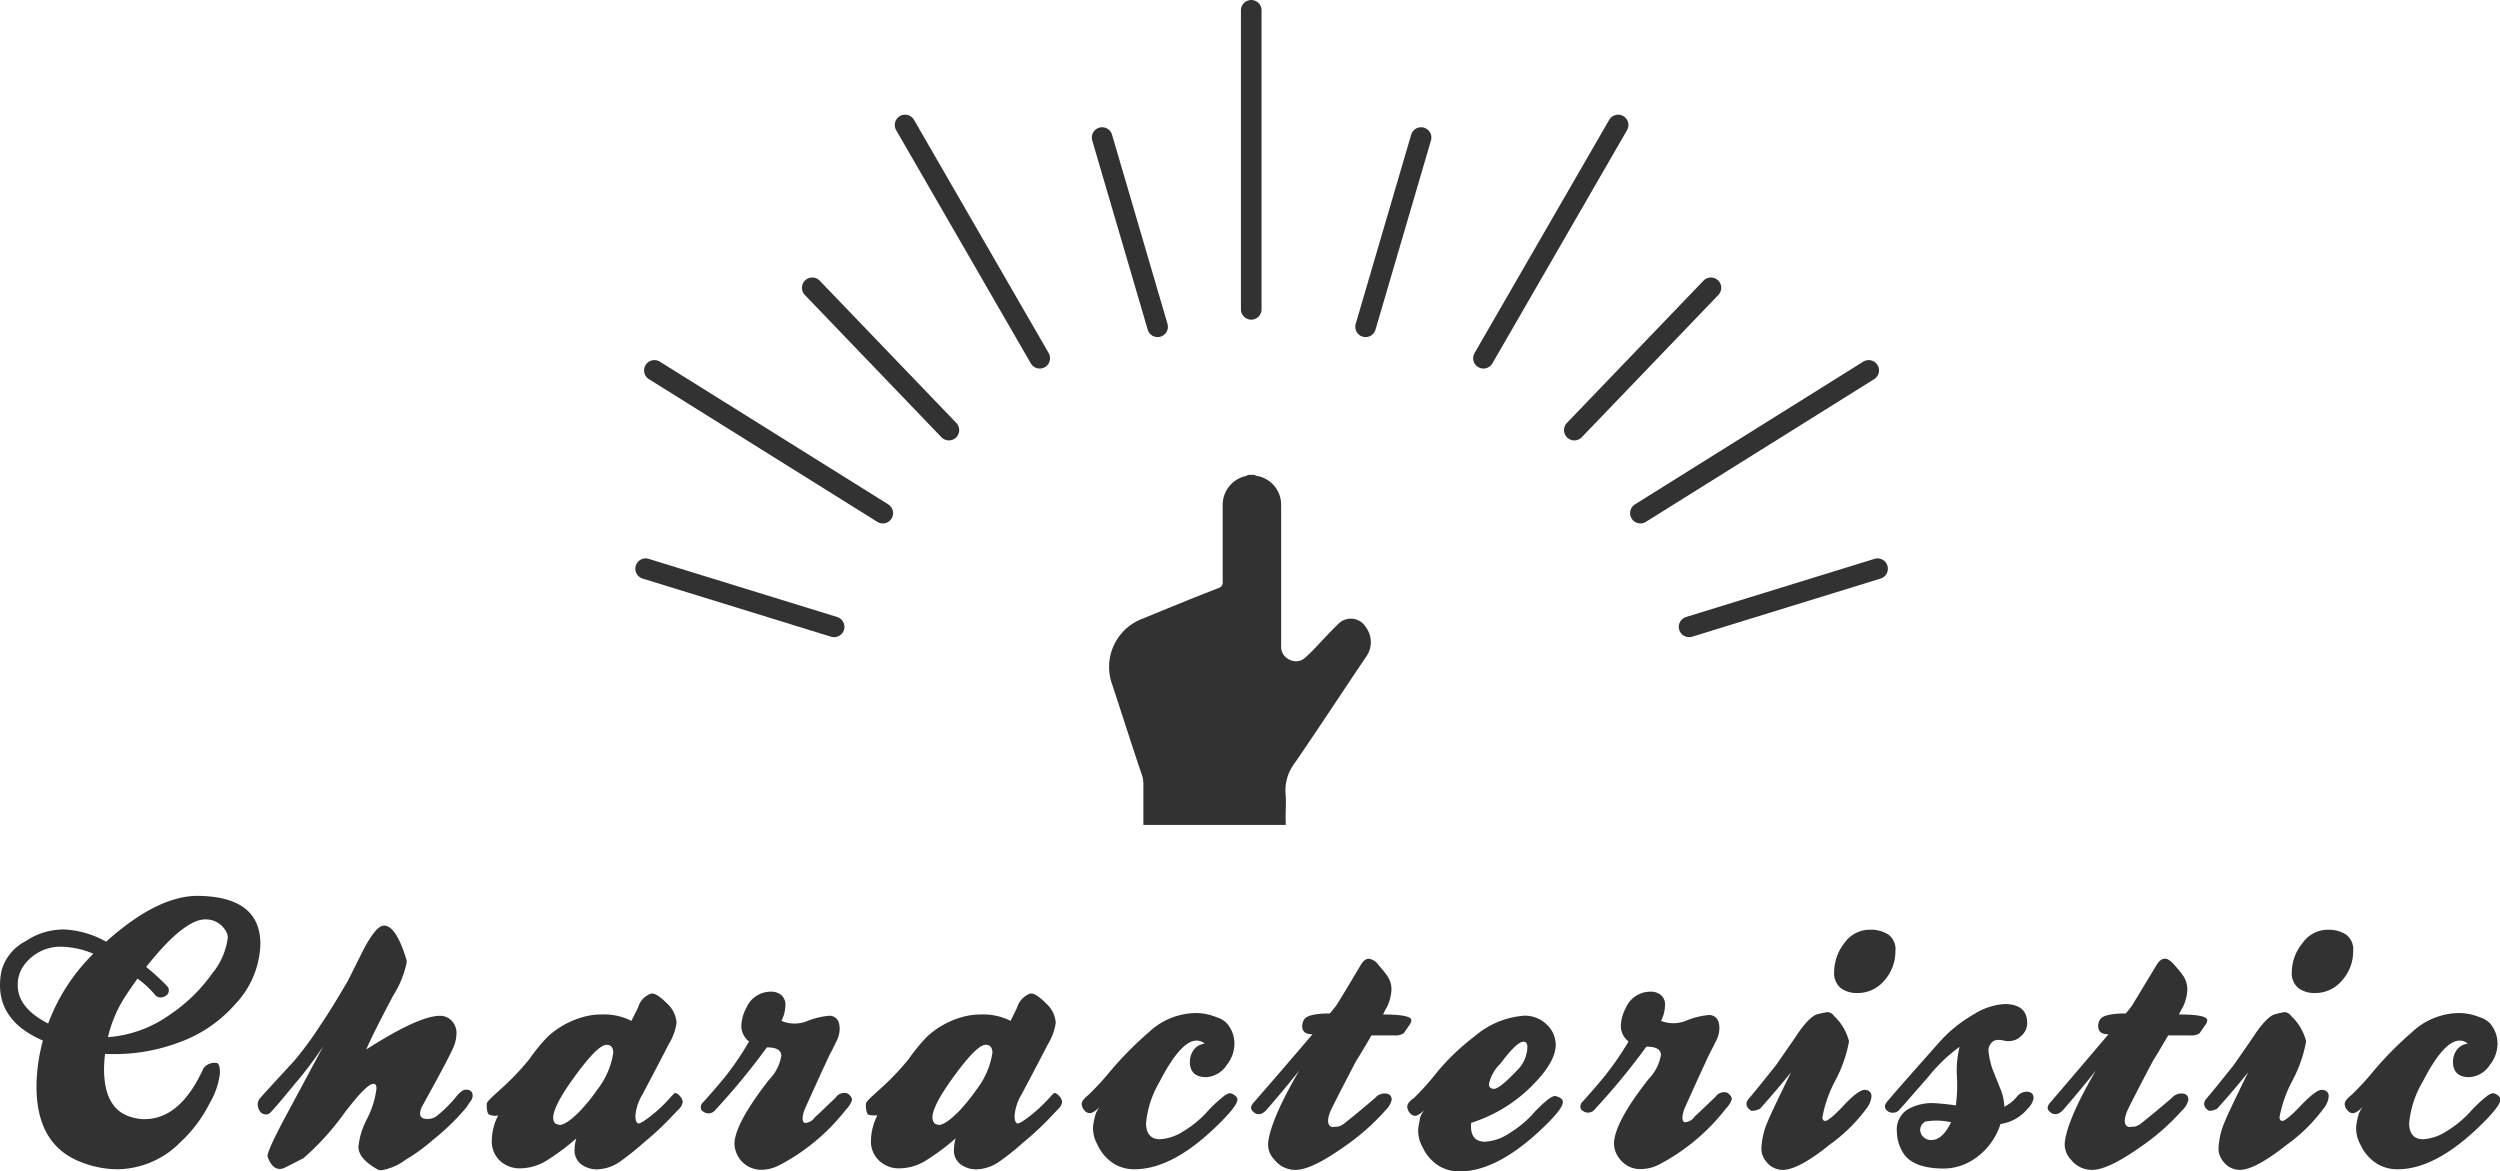 <svg xmlns="http://www.w3.org/2000/svg" width="242.44" height="113.6" viewBox="0 0 242.44 113.6"><defs><style>.cls-1{fill:#323232;}.cls-2{fill:none;stroke:#323232;stroke-linecap:round;stroke-linejoin:round;stroke-width:2px;}</style></defs><title>hx_characteristic</title><g id="レイヤー_2" data-name="レイヤー 2"><g id="レイヤー_1-2" data-name="レイヤー 1"><path class="cls-1" d="M22.83,97.36a13.08,13.08,0,0,1-5.42,3.71,17.82,17.82,0,0,1-7.22,1.13,12.38,12.38,0,0,0-.1,1.47q0,4,2.78,4.7a4.18,4.18,0,0,0,1.14.16q3.49,0,5.72-4.93a1.34,1.34,0,0,1,1.24-.52c.24,0,.36.33.36,1a7.44,7.44,0,0,1-1,2.91,13.17,13.17,0,0,1-2.81,3.75,8.7,8.7,0,0,1-6.14,2.65,9.74,9.74,0,0,1-3.66-.75q-4.19-1.7-4.18-7.29a17.38,17.38,0,0,1,.62-4.44C1.39,99.71,0,97.93,0,95.53a6.75,6.75,0,0,1,.16-1.44,4.61,4.61,0,0,1,2.36-2.84,6.55,6.55,0,0,1,3.82-1.11,9.25,9.25,0,0,1,3.95,1.18q5.1-4.57,9.11-4.44,5.85.15,5.85,4.67A8.81,8.81,0,0,1,22.83,97.36ZM4.67,99.26a18.61,18.61,0,0,1,4.38-6.77A8.33,8.33,0,0,0,6,91.81a4.35,4.35,0,0,0-3.57,1.66,3.18,3.18,0,0,0-.71,2Q1.67,97.72,4.67,99.26Zm9.51-5.49c.72.59,1.39,1.2,2,1.83a.61.61,0,0,1-.16,1,.89.89,0,0,1-.46.13.7.7,0,0,1-.59-.33,9.55,9.55,0,0,0-1.63-1.5c-.46.63-.88,1.24-1.27,1.85a12.43,12.43,0,0,0-1.6,3.83,11.83,11.83,0,0,0,6-2.18,15.78,15.78,0,0,0,4.11-4,6.79,6.79,0,0,0,1.51-3.45,1.15,1.15,0,0,0-.1-.49,2.23,2.23,0,0,0-2-1.3C18.6,89.1,16.64,90.65,14.18,93.77Z"/><path class="cls-1" d="M25.16,106.57q.11-.16,3.37-3.69A33.44,33.44,0,0,0,31,99.53c1.13-1.68,2-3.16,2.74-4.42.5-1,1-2,1.5-3,.83-1.57,1.48-2.35,2-2.35q1.18,0,2.19,3.36a.93.93,0,0,1,0,.26,9.71,9.71,0,0,1-1.3,3.17q-1.91,3.6-2.62,5.23,5.1-3.27,7.16-3.27a1.5,1.5,0,0,1,1.14.49,1.69,1.69,0,0,1,.46,1.21,3.73,3.73,0,0,1-.2,1.11q-.23.72-3.1,5.91a1.71,1.71,0,0,0-.23.76c0,.34.23.52.69.52a1.41,1.41,0,0,0,.94-.3,12.18,12.18,0,0,0,1.87-1.86c.37-.45.68-.68.94-.68.44,0,.66.2.66.62a1.09,1.09,0,0,1-.26.58,3,3,0,0,0-.3.46,22.4,22.4,0,0,1-3.33,3.24,17.32,17.32,0,0,1-2.65,1.92,5.29,5.29,0,0,1-2.35,1,.65.65,0,0,1-.29-.06c-1.27-.7-1.9-1.44-1.9-2.22a7.34,7.34,0,0,1,.75-2.55,8.74,8.74,0,0,0,1-3.1c0-.31-.1-.46-.29-.46-.44,0-1.36.92-2.78,2.78a25.69,25.69,0,0,1-4.05,4.47c-.07,0-.65.34-1.76.88a1.09,1.09,0,0,1-.49.13c-.51,0-.9-.39-1.18-1.17-.11-.29.56-1.76,2-4.41q3-5.59,3.4-6.34a36.57,36.57,0,0,1-2.81,3.72c-1.24,1.51-2,2.41-2.32,2.72a.55.55,0,0,1-.39.19.71.71,0,0,1-.72-.46A1,1,0,0,1,25.16,106.57Z"/><path class="cls-1" d="M61.23,99c.44-.87.66-1.32.66-1.34a2,2,0,0,1,1.23-1.3c.34-.09.88.26,1.62,1a2.77,2.77,0,0,1,.87,1.83,5.43,5.43,0,0,1-.75,2.06q-.85,1.66-2.58,4.93a4.51,4.51,0,0,0-.66,2.06c0,.37.08.6.23.69s.63-.2,1.44-.85A14,14,0,0,0,65,106.44c.26-.3.43-.45.49-.45s.28.1.46.32a1,1,0,0,1,.26.56,1.22,1.22,0,0,1-.42.73l-.89.93a28.17,28.17,0,0,1-2.46,2.27,26.79,26.79,0,0,1-2.4,1.91,4.09,4.09,0,0,1-2.16.69,2.58,2.58,0,0,1-1.49-.47,1.68,1.68,0,0,1-.67-1.46,4,4,0,0,1,.17-1.07,22.1,22.1,0,0,1-3,2.22,4.94,4.94,0,0,1-2.42.68,2.76,2.76,0,0,1-2-.75,2.55,2.55,0,0,1-.78-1.93,5.52,5.52,0,0,1,.62-2.45,1.31,1.31,0,0,1-.92-.11c-.13-.12-.19-.46-.19-1q0-.19.57-.72c.38-.35.75-.68,1.09-1a24.29,24.29,0,0,0,2.49-2.65,17,17,0,0,1,1.8-2.19,8.47,8.47,0,0,1,3.34-1.86,6.5,6.5,0,0,1,1.87-.26A5.81,5.81,0,0,1,61.23,99Zm-7,10.1c.46,0,1.12-.45,2-1.34a17.17,17.17,0,0,0,1.67-2.06,7.68,7.68,0,0,0,1.57-3.59c0-.53-.22-.79-.65-.79q-.89,0-3.3,3.37c-1.25,1.74-1.87,3-1.87,3.69C53.65,108.82,53.85,109.06,54.24,109.06Z"/><path class="cls-1" d="M72.64,101a1.92,1.92,0,0,1-.75-1.54,4,4,0,0,1,.49-1.73,2.57,2.57,0,0,1,2.38-1.56,1.52,1.52,0,0,1,1,.32,1.23,1.23,0,0,1,.41,1A3.56,3.56,0,0,1,75.78,99,3.23,3.23,0,0,0,78.32,99a7.82,7.82,0,0,1,2-.49.94.94,0,0,1,1.05.75,2.39,2.39,0,0,1,.06.53,2.76,2.76,0,0,1-.33,1.22c-.21.45-.43.88-.65,1.29-.72,1.53-1.52,3.29-2.42,5.29-.26.72-.26,1.16,0,1.31a1.2,1.2,0,0,0,1-.56c.53-.47,1.18-1.11,2-1.89a1,1,0,0,1,.88-.46.52.52,0,0,1,.46.2.69.69,0,0,1,.26.46,2.26,2.26,0,0,1-.58.94,19.84,19.84,0,0,1-6.44,5.39,3.88,3.88,0,0,1-1.76.46,2.59,2.59,0,0,1-2.62-2.71c.15-1.37,1.27-3.35,3.33-6a4.35,4.35,0,0,0,1.21-2.35c0-.54-.47-.81-1.4-.81a66.61,66.61,0,0,1-5,6.07.83.83,0,0,1-1.15.17.45.45,0,0,1-.26-.43.68.68,0,0,1,.26-.52q1.41-1.58,2.19-2.55A28.66,28.66,0,0,0,72.64,101Z"/><path class="cls-1" d="M98,99c.43-.87.65-1.32.65-1.34a2.06,2.06,0,0,1,1.23-1.3c.35-.09.89.26,1.62,1a2.74,2.74,0,0,1,.88,1.83,5.43,5.43,0,0,1-.75,2.06q-.85,1.66-2.59,4.93a4.6,4.6,0,0,0-.65,2.06c0,.37.08.6.23.69s.63-.2,1.44-.85a14.8,14.8,0,0,0,1.73-1.64c.26-.3.42-.45.49-.45s.28.1.46.32a1,1,0,0,1,.26.56,1.19,1.19,0,0,1-.43.73l-.88.93a28.7,28.7,0,0,1-2.47,2.27,24.09,24.09,0,0,1-2.4,1.91,4.08,4.08,0,0,1-2.15.69,2.56,2.56,0,0,1-1.49-.47,1.66,1.66,0,0,1-.67-1.46,4.41,4.41,0,0,1,.16-1.07,22.74,22.74,0,0,1-3,2.22,5,5,0,0,1-2.42.68,2.75,2.75,0,0,1-2-.75,2.53,2.53,0,0,1-.79-1.93,5.66,5.66,0,0,1,.62-2.45c-.48,0-.78,0-.91-.11s-.2-.46-.2-1q0-.19.57-.72l1.1-1a24.29,24.29,0,0,0,2.49-2.65,17,17,0,0,1,1.8-2.19,8.4,8.4,0,0,1,3.34-1.86,6.5,6.5,0,0,1,1.87-.26A5.81,5.81,0,0,1,98,99Zm-7,10.1c.46,0,1.12-.45,2-1.34a18.21,18.21,0,0,0,1.67-2.06,7.79,7.79,0,0,0,1.57-3.59c0-.53-.22-.79-.66-.79q-.89,0-3.3,3.37-1.86,2.61-1.86,3.69C90.45,108.82,90.65,109.06,91,109.06Z"/><path class="cls-1" d="M106.89,107.1c-.52.56-.93.85-1.21.85a.69.69,0,0,1-.54-.3.92.92,0,0,1-.24-.59c0-.24.2-.52.62-.85a27,27,0,0,0,2.22-2.41,33.65,33.65,0,0,1,3.66-3.69,6.78,6.78,0,0,1,4.5-1.87,5.32,5.32,0,0,1,2.06.4,2.35,2.35,0,0,1,1,.58,3,3,0,0,1,.75,2,3.33,3.33,0,0,1-.75,2.06,2.54,2.54,0,0,1-2,1.18c-1,0-1.57-.49-1.57-1.47a1.94,1.94,0,0,1,.26-1,1.5,1.5,0,0,1,1.18-.78,1.2,1.2,0,0,0-.79-.3q-1.53,0-3.59,4a9.65,9.65,0,0,0-1.31,4c0,1,.44,1.55,1.31,1.57a4.67,4.67,0,0,0,2.32-.78,10,10,0,0,0,2.19-1.77,13.18,13.18,0,0,1,1.7-1.61,1.59,1.59,0,0,1,.58-.31,1,1,0,0,1,.59.29.42.42,0,0,1,.17.33c0,.45-.77,1.4-2.29,2.84q-4.15,3.92-7.68,3.92a3.77,3.77,0,0,1-1.93-.49,4.29,4.29,0,0,1-1.69-1.93,3.16,3.16,0,0,1-.4-1.83,8.39,8.39,0,0,1,.23-1.08A2.34,2.34,0,0,1,106.89,107.1Z"/><path class="cls-1" d="M127.28,100.3c-.7,0-1-.27-1-.82a1.3,1.3,0,0,1,.17-.58c.24-.42,1.08-.62,2.51-.62.26-.31.46-.55.59-.72s1-1.6,2.42-4c.24-.39.5-.59.78-.59a1.43,1.43,0,0,1,.92.59c.28.33.55.65.81,1a2.33,2.33,0,0,1,.46,1.37,4.23,4.23,0,0,1-.46,1.77,4.73,4.73,0,0,0-.35.68c1.82,0,2.74.19,2.74.56a.93.93,0,0,1-.16.42l-.59.85a1.57,1.57,0,0,1-.95.2H133c-.83,1.42-1.35,2.29-1.57,2.61a4.76,4.76,0,0,1,.39-.72q-2.7,5.16-2.84,5.56c-.28.74-.25,1.2.1,1.4.11.07.33,0,.65,0a1.67,1.67,0,0,0,.75-.41c.83-.65,1.79-1.45,2.88-2.38a1.19,1.19,0,0,1,.91-.43c.46,0,.69.21.69.62a2,2,0,0,1-.59,1,21.82,21.82,0,0,1-4,3.53c-2.11,1.5-3.69,2.26-4.73,2.26a2.55,2.55,0,0,1-2.06-1,2.09,2.09,0,0,1-.59-1.73c.2-1.51,1.2-3.8,3-6.9q-1.28,1.63-3.21,3.86c-.41.41-.8.48-1.17.2s-.39-.58,0-1Q123.91,104.25,127.28,100.3Z"/><path class="cls-1" d="M142.67,108.89c-.11,1.2.33,1.81,1.31,1.83a4.67,4.67,0,0,0,2.32-.78,10.94,10.94,0,0,0,2.22-1.77,12,12,0,0,1,1.68-1.61,1.84,1.84,0,0,1,.54-.28,1.33,1.33,0,0,1,.66.26.44.44,0,0,1,.16.33c0,.48-.76,1.42-2.29,2.84q-4.22,3.89-7.71,3.89a3.83,3.83,0,0,1-1.89-.46,4.15,4.15,0,0,1-1.73-1.93,3.16,3.16,0,0,1-.4-1.83c.09-.54.16-.9.2-1.08a2.25,2.25,0,0,1,.72-.94c-.57.56-1,.85-1.21.85a.69.69,0,0,1-.54-.3.91.91,0,0,1-.24-.58c0-.27.21-.55.65-.85a25.66,25.66,0,0,0,2.17-2.42A21.92,21.92,0,0,1,143,100.5a8.32,8.32,0,0,1,4.77-2,3,3,0,0,1,2.19.82,2.73,2.73,0,0,1,.91,2c0,1-.65,2.26-2,3.66A14.48,14.48,0,0,1,142.67,108.89Zm2.22-3.3c.35,0,1.09-.59,2.23-1.79a3.3,3.3,0,0,0,1-2.26c0-.35-.13-.52-.39-.52-.42,0-1.16.71-2.22,2.12a3.89,3.89,0,0,0-1.12,2C144.4,105.45,144.57,105.59,144.89,105.59Z"/><path class="cls-1" d="M157.93,101a1.92,1.92,0,0,1-.75-1.54,4.09,4.09,0,0,1,.49-1.73,2.58,2.58,0,0,1,2.39-1.56,1.51,1.51,0,0,1,1,.32,1.2,1.2,0,0,1,.41,1,3.56,3.56,0,0,1-.39,1.51,3.26,3.26,0,0,0,2.55-.07,7.77,7.77,0,0,1,2-.49.94.94,0,0,1,1.05.75,2.39,2.39,0,0,1,.06.53,2.74,2.74,0,0,1-.32,1.22q-.33.68-.66,1.29c-.71,1.53-1.52,3.29-2.41,5.29-.26.72-.26,1.16,0,1.31a1.21,1.21,0,0,0,1-.56c.52-.47,1.17-1.11,2-1.89a1,1,0,0,1,.88-.46.52.52,0,0,1,.46.2.73.73,0,0,1,.26.46,2.33,2.33,0,0,1-.59.94,19.81,19.81,0,0,1-6.43,5.39,3.89,3.89,0,0,1-1.77.46,2.44,2.44,0,0,1-2-.88,2.4,2.4,0,0,1-.63-1.83q.23-2.06,3.33-6a4.43,4.43,0,0,0,1.21-2.35q0-.81-1.41-.81a66.61,66.61,0,0,1-5,6.07.82.82,0,0,1-1.14.17.45.45,0,0,1-.26-.43.68.68,0,0,1,.26-.52q1.41-1.58,2.19-2.55A29.82,29.82,0,0,0,157.93,101Z"/><path class="cls-1" d="M169.83,107.72c-.48-.31-.59-.67-.32-1.08q.65-.75,2.71-3.33c.69-1,1.4-2,2.12-3.07s1.43-1.76,1.86-1.87a7,7,0,0,1,1.05-.22.89.89,0,0,1,.62.39,5,5,0,0,1,1.44,2.45,13,13,0,0,1-1.34,3.82,12.22,12.22,0,0,0-1.24,3.53c0,.24.09.36.29.36s.78-.45,1.63-1.34c1-1.11,1.77-1.67,2.16-1.67s.68.21.68.62a2.22,2.22,0,0,1-.35,1,15.87,15.87,0,0,1-3.7,3.69c-2,1.63-3.56,2.45-4.54,2.45a2,2,0,0,1-1.6-.78,2,2,0,0,1-.49-1.21,7.24,7.24,0,0,1,.62-2.71q.33-.83,2.26-4.77c-.87,1.09-1.87,2.26-3,3.53A1.56,1.56,0,0,1,169.83,107.72Zm13.4-17a1.73,1.73,0,0,1,.58,1.5,4.23,4.23,0,0,1-1.07,2.86,3.35,3.35,0,0,1-2.62,1.22,2.63,2.63,0,0,1-1.6-.47,1.88,1.88,0,0,1-.65-1.62,4.58,4.58,0,0,1,1-2.77,3,3,0,0,1,2.49-1.28A3.12,3.12,0,0,1,183.23,90.7Z"/><path class="cls-1" d="M194.37,107.33a3.85,3.85,0,0,0,1.24-1,1.18,1.18,0,0,1,.92-.46c.46,0,.68.22.68.65a2,2,0,0,1-.58,1A4.16,4.16,0,0,1,194,109a6.39,6.39,0,0,1-2.81,3.56,5.22,5.22,0,0,1-2.68.76c-2.06,0-3.39-.54-4-1.6a4,4,0,0,1-.56-2,2.29,2.29,0,0,1,1.28-2.26,4.87,4.87,0,0,1,2.12-.49,21.89,21.89,0,0,1,2.32.23,14.77,14.77,0,0,0,.1-2.88,9.59,9.59,0,0,1,.26-2.8,15.44,15.44,0,0,0-3,2.87c-1.75,2-2.67,3.06-2.78,3.17a.86.86,0,0,1-1.18.2c-.37-.27-.37-.6,0-1,1-1.2,2.74-3.14,5.13-5.84a13.4,13.4,0,0,1,3.2-2.55,6.27,6.27,0,0,1,3-1q2.19,0,2.19,1.86a1.62,1.62,0,0,1-.56,1.21,1.68,1.68,0,0,1-1.17.52,1.84,1.84,0,0,1-.33,0c-.65-.18-1.1-.14-1.34.1a1.12,1.12,0,0,0-.36.81,8.09,8.09,0,0,0,.39,1.8l.72,1.8A4.94,4.94,0,0,1,194.37,107.33Zm-5.16,1.5a6.44,6.44,0,0,0-2.48-.07.93.93,0,0,0-.52.79,1,1,0,0,0,.62.91,1,1,0,0,0,.45.1C188,110.56,188.64,110,189.21,108.83Z"/><path class="cls-1" d="M204.47,100.3c-.69,0-1-.27-1-.82a1.27,1.27,0,0,1,.16-.58c.24-.42,1.08-.62,2.52-.62.26-.31.45-.55.58-.72l2.42-4c.24-.39.5-.59.79-.59s.56.2.91.59.56.65.82,1a2.38,2.38,0,0,1,.45,1.37,4.36,4.36,0,0,1-.45,1.77,5.21,5.21,0,0,0-.36.68c1.83,0,2.74.19,2.74.56a.82.82,0,0,1-.16.42l-.59.85a1.57,1.57,0,0,1-.95.2h-2.09c-.83,1.42-1.35,2.29-1.57,2.61a4.39,4.39,0,0,1,.4-.72q-2.72,5.16-2.85,5.56c-.28.74-.25,1.2.1,1.4.11.07.33,0,.66,0a1.79,1.79,0,0,0,.75-.41c.82-.65,1.78-1.45,2.87-2.38a1.2,1.2,0,0,1,.92-.43c.45,0,.68.21.68.62a1.93,1.93,0,0,1-.59,1,22,22,0,0,1-4,3.53c-2.12,1.5-3.7,2.26-4.74,2.26a2.55,2.55,0,0,1-2.06-1,2.13,2.13,0,0,1-.59-1.73c.2-1.51,1.2-3.8,3-6.9q-1.27,1.63-3.2,3.86c-.42.41-.81.48-1.18.2s-.39-.58,0-1Q201.12,104.25,204.47,100.3Z"/><path class="cls-1" d="M214.21,107.72c-.48-.31-.58-.67-.32-1.08.43-.5,1.34-1.61,2.71-3.33.7-1,1.4-2,2.12-3.07s1.43-1.76,1.86-1.87a7,7,0,0,1,1-.22.87.87,0,0,1,.62.39,5,5,0,0,1,1.44,2.45,13,13,0,0,1-1.34,3.82,12.22,12.22,0,0,0-1.24,3.53c0,.24.1.36.29.36s.79-.45,1.63-1.34c1.05-1.11,1.77-1.67,2.16-1.67s.69.21.69.62a2.14,2.14,0,0,1-.36,1,16,16,0,0,1-3.69,3.69q-3.08,2.44-4.55,2.45a2,2,0,0,1-1.6-.78,2,2,0,0,1-.49-1.21,7.24,7.24,0,0,1,.62-2.71q.33-.83,2.26-4.77c-.87,1.09-1.86,2.26-3,3.53A1.59,1.59,0,0,1,214.21,107.72Zm13.4-17a1.73,1.73,0,0,1,.59,1.5,4.2,4.2,0,0,1-1.08,2.86,3.35,3.35,0,0,1-2.62,1.22,2.63,2.63,0,0,1-1.6-.47,1.88,1.88,0,0,1-.65-1.62,4.53,4.53,0,0,1,1.05-2.77,3,3,0,0,1,2.48-1.28A3.1,3.1,0,0,1,227.61,90.7Z"/><path class="cls-1" d="M229.38,107.1c-.53.56-.93.85-1.21.85a.69.69,0,0,1-.54-.3.93.93,0,0,1-.25-.59c0-.24.21-.52.63-.85a27,27,0,0,0,2.22-2.41,33.65,33.65,0,0,1,3.66-3.69,6.78,6.78,0,0,1,4.5-1.87,5.32,5.32,0,0,1,2.06.4,2.35,2.35,0,0,1,1,.58,3,3,0,0,1,.75,2,3.33,3.33,0,0,1-.75,2.06,2.54,2.54,0,0,1-2,1.18c-1,0-1.57-.49-1.57-1.47a1.94,1.94,0,0,1,.26-1,1.5,1.5,0,0,1,1.18-.78,1.22,1.22,0,0,0-.79-.3q-1.53,0-3.59,4a9.65,9.65,0,0,0-1.31,4c0,1,.44,1.55,1.31,1.57a4.67,4.67,0,0,0,2.32-.78,10.49,10.49,0,0,0,2.19-1.77,13.35,13.35,0,0,1,1.69-1.61,1.68,1.68,0,0,1,.59-.31,1,1,0,0,1,.59.29.41.41,0,0,1,.16.33c0,.45-.76,1.4-2.28,2.84q-4.16,3.92-7.68,3.92a3.77,3.77,0,0,1-1.93-.49,4.31,4.31,0,0,1-1.7-1.93,3.22,3.22,0,0,1-.39-1.83,8.39,8.39,0,0,1,.23-1.08A2.34,2.34,0,0,1,229.38,107.1Z"/><line class="cls-2" x1="121.34" y1="30" x2="121.34" y2="1"/><line class="cls-2" x1="112.26" y1="31.69" x2="106.88" y2="13.34"/><line class="cls-2" x1="92.02" y1="41.71" x2="78.77" y2="27.91"/><line class="cls-2" x1="80.89" y1="60.79" x2="62.61" y2="55.15"/><line class="cls-2" x1="100.83" y1="34.74" x2="87.77" y2="12.12"/><line class="cls-2" x1="85.61" y1="49.76" x2="63.46" y2="35.92"/><line class="cls-2" x1="132.43" y1="31.69" x2="137.81" y2="13.34"/><line class="cls-2" x1="152.67" y1="41.71" x2="165.92" y2="27.91"/><line class="cls-2" x1="163.8" y1="60.79" x2="182.08" y2="55.15"/><line class="cls-2" x1="143.86" y1="34.74" x2="156.92" y2="12.12"/><line class="cls-2" x1="159.08" y1="49.76" x2="181.22" y2="35.92"/><path class="cls-1" d="M124.69,80H110.88c0-2,0-2.78,0-4a2.84,2.84,0,0,0-.1-.72c-1-2.94-1.94-5.92-2.91-8.86a5,5,0,0,1,3-6.45c2.43-1,4.86-2,7.29-2.94a.56.56,0,0,0,.41-.63c0-2.45,0-4.91,0-7.36a2.87,2.87,0,0,1,2.17-2.86c.12,0,.25-.13.37-.13h.52c.06,0,.12.08.18.09a2.83,2.83,0,0,1,2.43,2.81V62.68a1.35,1.35,0,0,0,.83,1.3,1.32,1.32,0,0,0,1.52-.22q.45-.4.87-.84c.75-.79,1.48-1.6,2.27-2.36a1.7,1.7,0,0,1,2.73.27,2.42,2.42,0,0,1,0,2.89c-2.31,3.42-4.56,6.87-6.89,10.26a4.36,4.36,0,0,0-.9,3c.07.72,0,1.69,0,2.42C124.66,79.54,124.68,79,124.69,80Z"/></g></g></svg>